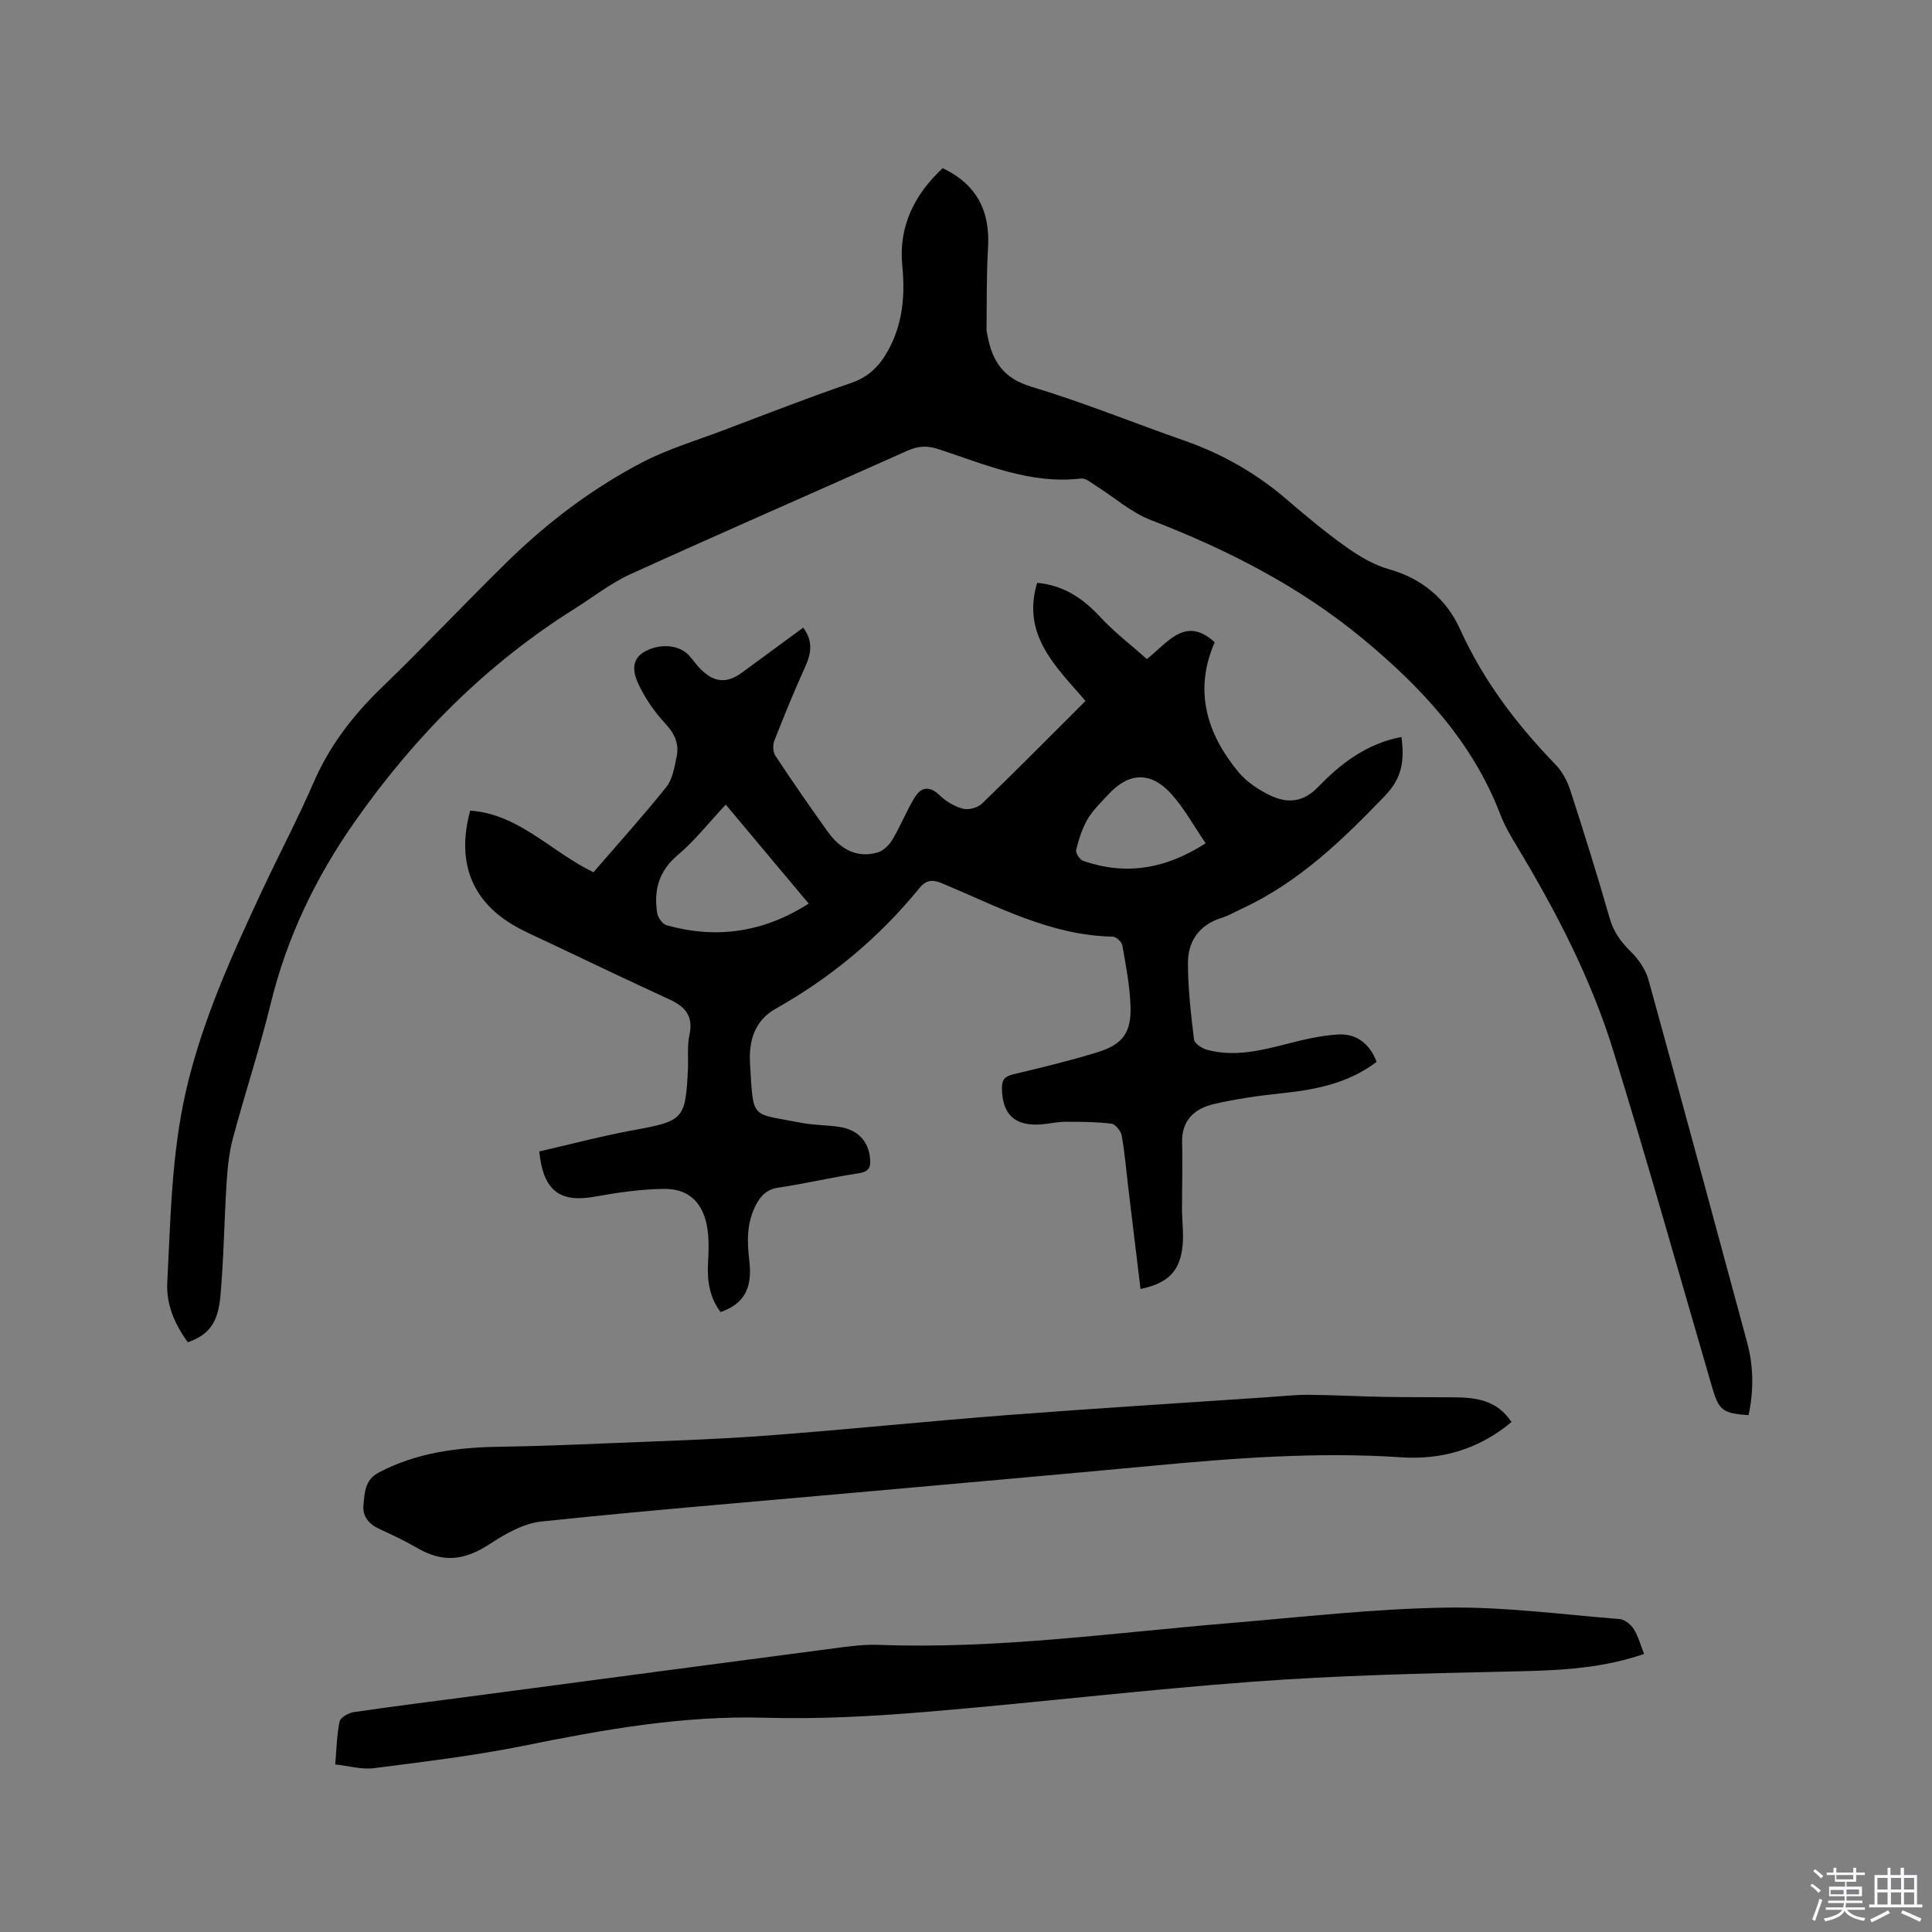<svg enable-background="new 0 0 400 400" viewBox="0 0 400 400" xmlns="http://www.w3.org/2000/svg"><rect x="0" y="0" width="400" height="400" fill="#808080" stroke="none"/><path d="m374.8 390.4.4-.4c.7.5 1.3 1 1.8 1.4l-.5.5c-.5-.6-1.1-1.1-1.7-1.5zm1 7.3-.6-.3c.5-1.4 1.1-2.8 1.5-4.3.2.1.4.2.6.3-.5 1.3-1 2.8-1.5 4.3zm-.4-10.3.4-.4c.4.3 1 .8 1.7 1.4l-.5.5c-.4-.5-1-1-1.6-1.5zm2.5.3h1.7v-1h.6v1h3.5v-1h.6v1h1.8v.5h-1.8v1.4h-2v1h3.2v2h-3.2v.9h3.3v.5h-3.4c0 .3-.1.6-.1.9h4v.5h-3.7c.7.9 1.9 1.5 3.8 1.7-.1.2-.2.4-.3.6-2.1-.4-3.5-1.1-4-2.1-.4 1-1.8 1.7-4 2.2-.1-.2-.2-.4-.3-.6 2.1-.4 3.4-1 3.8-1.8h-3.4v-.5h3.6c.1-.3.1-.6.2-.9h-3.3v-.5h3.4c0-.3 0-.6 0-.9h-3.2v-2h3.3v-1h-2.1v-1.4h-1.7v-.5zm1.1 3.5v1h2.7c0-.3 0-.4 0-.4 0-.1 0-.2 0-.2 0-.1 0-.2 0-.3h-2.7zm1.2-3v.9h3.5v-.9zm4.7 3h-2.6v.6.4h2.6z" fill="#fbfafc"/><path d="m393.6 386.7h.6v1.5h2.7v6.1h1.1v.6h-11v-.6h1.1v-6.1h2.7v-1.5h.6v1.5h2.1v-1.5zm-2.7 8.8.4.6c-1.2.6-2.5 1.3-3.8 1.9-.1-.2-.2-.4-.3-.6 1.2-.6 2.5-1.2 3.7-1.9zm-2.2-6.7v2.4h2.1v-2.4zm0 3v2.5h2.1v-2.5zm2.8-3v2.4h2.1v-2.4zm0 3v2.5h2.1v-2.5zm6 6.1c-1.4-.7-2.7-1.3-3.9-1.8l.3-.6c1.5.6 2.7 1.2 3.9 1.7zm-1.2-9.1h-2.1v2.4h2.1zm-2.1 3v2.5h2.1v-2.5z" fill="#fbfafc"/><g fill="#010000"><path d="m149.19 271.65c-2.28-3.01-2.8-6.44-2.6-10.15.14-2.62.25-5.33-.26-7.87-.98-4.84-3.89-7.52-8.8-7.48-4.82.04-9.67.75-14.42 1.61-7.14 1.28-10.64-1.15-11.46-9.36 6.43-1.47 12.94-3.21 19.54-4.42 10.26-1.88 10.73-2.2 11.23-12.45.12-2.44-.18-4.95.33-7.3.84-3.88-.91-5.82-4.14-7.31-8.36-3.85-16.67-7.8-24.98-11.76-2.86-1.36-5.83-2.59-8.46-4.32-7.91-5.18-10.54-13.08-7.82-23.01 10.12.72 16.7 8.5 25.52 12.76 4.97-5.76 10.2-11.55 15.08-17.64 1.29-1.61 1.67-4.07 2.13-6.21.56-2.63-.32-4.75-2.26-6.85-2.27-2.44-4.27-5.3-5.66-8.31-1.03-2.23-1.73-5.14 1.6-6.83 3.13-1.59 7.01-1.23 9.02 1.09.76.88 1.43 1.85 2.25 2.67 2.83 2.85 5.46 3.05 8.64.71 4.17-3.07 8.35-6.13 12.62-9.27 2.11 2.79 1.66 5.35.4 8.14-2.26 5-4.35 10.09-6.35 15.2-.36.91-.34 2.37.17 3.14 3.5 5.3 7.12 10.53 10.82 15.7 2.52 3.53 5.88 5.63 10.36 4.37 1.2-.34 2.41-1.54 3.08-2.66 1.67-2.81 2.88-5.89 4.57-8.68 1.33-2.2 3.06-2.56 5.19-.51 1.32 1.27 3.09 2.33 4.83 2.79 1.17.31 3.06-.2 3.95-1.06 7.17-6.92 14.17-14.01 21.44-21.26-6.05-7.03-13.29-13.59-10.02-24.45 5.47.5 9.49 3.21 13.09 7.1 2.9 3.13 6.35 5.76 9.63 8.68 4.49-3.58 8.02-8.97 14.04-3.48-4.35 9.99-1.68 18.86 4.87 26.82 1.68 2.04 4.12 3.68 6.53 4.85 3.54 1.72 6.85 1.58 10.02-1.71 4.71-4.9 10.13-9 17.24-10.35.62 4.61.28 8.34-3.36 12.13-8.87 9.23-17.94 18.01-29.73 23.45-1.34.62-2.64 1.41-4.04 1.84-4.7 1.43-7.08 4.81-7.07 9.44.01 5.27.62 10.54 1.26 15.78.1.82 1.62 1.82 2.66 2.11 5.64 1.55 11.1.2 16.57-1.2 3.46-.89 7-1.74 10.55-1.95 3.82-.23 6.58 1.85 8.02 5.67-5.77 4.37-12.41 5.73-19.33 6.46-4.82.51-9.66 1.18-14.38 2.28-3.99.93-6.7 3.36-6.56 8.05.14 4.55-.03 9.1-.02 13.65.01 2.44.35 4.89.15 7.3-.46 5.5-2.89 8.05-8.74 9.28-.85-7.03-1.7-14.03-2.54-21.03-.43-3.58-.72-7.18-1.35-10.72-.17-.95-1.29-2.36-2.12-2.47-3.12-.39-6.3-.41-9.46-.4-1.68 0-3.36.4-5.05.54-5.51.44-8.15-2.09-8.17-7.53-.01-1.89.74-2.46 2.49-2.87 5.77-1.36 11.53-2.77 17.19-4.5 5.31-1.62 7.13-4.05 6.94-9.6-.14-4.2-.96-8.4-1.69-12.56-.13-.72-1.29-1.8-1.99-1.81-12.82-.24-23.83-6.23-35.21-10.99-2.03-.85-3.34-.87-4.83.96-8.33 10.21-18.28 18.51-29.77 24.97-4.45 2.5-5.58 6.81-5.28 11.47.73 11.7.04 10.06 10.58 12.13 2.59.51 5.28.46 7.9.85 3.83.58 6.01 2.94 6.36 6.45.19 1.86-.17 2.83-2.37 3.16-5.55.82-11.02 2.15-16.57 2.96-2.48.36-3.73 1.73-4.73 3.68-1.88 3.66-1.8 7.5-1.32 11.48.68 5.8-1.16 8.92-5.95 10.61zm18.24-84.57c-5.73-6.84-11.37-13.57-17.17-20.5-3.52 3.76-6.42 7.48-9.94 10.45-3.96 3.34-5 7.33-4.25 12.05.15.94 1.12 2.25 1.97 2.49 10.32 2.88 20.06 1.48 29.39-4.49zm82.19-12.49c-2.47-3.62-4.36-7.09-6.91-9.99-4.32-4.92-8.92-4.81-13.23-.12-1.5 1.64-3.18 3.21-4.29 5.09-1.14 1.94-1.84 4.19-2.39 6.4-.15.62.75 2.02 1.45 2.26 8.77 3.04 17 1.75 25.37-3.64z"/><path d="m195.17 34.81c7 3.36 9.87 8.79 9.39 16.61-.34 5.57-.24 11.17-.31 16.76-.01.52.16 1.04.26 1.56 1 5.21 3.37 8.64 9.05 10.34 10.73 3.22 21.15 7.48 31.74 11.18 7.8 2.73 14.8 6.74 21.07 12.12 4.02 3.45 8.1 6.86 12.41 9.92 2.71 1.92 5.75 3.7 8.91 4.59 6.86 1.93 11.86 6.31 14.58 12.34 4.86 10.73 11.75 19.77 19.84 28.13 1.4 1.44 2.42 3.46 3.05 5.4 2.84 8.76 5.58 17.55 8.12 26.4.8 2.79 2.27 4.81 4.29 6.79 1.63 1.6 3.13 3.75 3.73 5.91 6.91 24.99 13.63 50.04 20.42 75.06 1.36 5.01 1.38 10.03.3 15.07-5.34-.35-6.16-1.01-7.52-5.69-6.79-23.27-13.33-46.61-20.49-69.76-4.61-14.92-11.8-28.78-19.85-42.16-1.31-2.17-2.63-4.38-3.53-6.74-5.76-15.06-16.37-26.37-28.46-36.38-13.09-10.84-28.05-18.47-43.88-24.58-4.13-1.59-7.64-4.76-11.47-7.16-.95-.6-2.07-1.56-3.01-1.45-10.55 1.25-19.95-2.97-29.57-6.1-2.26-.73-4.13-.65-6.31.32-19.13 8.56-38.35 16.92-57.43 25.6-4.09 1.86-7.72 4.75-11.56 7.16-18.32 11.5-33.2 26.52-45.57 44.19-8.05 11.49-13.97 23.85-17.32 37.53-2.29 9.35-5.31 18.52-7.81 27.82-.78 2.92-1.12 6-1.31 9.03-.51 7.92-.59 15.87-1.3 23.77-.52 5.68-2.51 8-6.74 9.51-2.68-3.64-4.49-7.79-4.26-12.3.69-13.32.87-26.67 3.89-39.8 3.36-14.57 9.49-28.03 15.77-41.46 3.49-7.48 7.37-14.79 10.65-22.36 3.31-7.63 8.18-13.93 14.13-19.67 8.77-8.46 17.13-17.35 25.83-25.89 8.36-8.2 17.67-15.27 28.05-20.68 5.31-2.77 11.17-4.52 16.8-6.65 8.81-3.33 17.59-6.77 26.5-9.81 3.63-1.24 5.86-3.55 7.6-6.68 3.06-5.51 3.57-11.4 2.96-17.56-.81-8.2 2.53-14.77 8.36-20.23z"/><path d="m340.39 342.43c-9.7 3.35-19.41 3.46-29.18 3.67-17.25.37-34.53.8-51.73 2.07-22.59 1.67-45.1 4.38-67.68 6.25-11.07.92-22.24 1.54-33.33 1.22-17.03-.5-33.5 2.45-50.04 5.8-10.24 2.07-20.66 3.31-31.03 4.64-2.53.32-5.19-.47-7.99-.77.28-3.25.31-6.13.9-8.89.18-.84 1.83-1.78 2.92-1.94 8.59-1.26 17.21-2.33 25.83-3.47 24.89-3.3 49.77-6.62 74.66-9.88 2.72-.36 5.5-.68 8.23-.58 24.36.92 48.43-2.49 72.6-4.5 14.87-1.24 29.75-2.96 44.65-3.21 12.03-.21 24.1 1.41 36.13 2.37 1.05.08 2.33 1.14 2.94 2.1.93 1.48 1.38 3.28 2.12 5.12z"/><path d="m312.94 294.42c-6.86 5.73-14.63 7.85-22.82 7.3-17.43-1.17-34.72.17-52.04 1.8-20.15 1.89-40.31 3.65-60.46 5.46-21.84 1.96-43.71 3.74-65.52 6.03-3.67.38-7.4 2.5-10.59 4.59-5.43 3.56-9.8 4.02-15.32.79-2.46-1.44-5.06-2.64-7.65-3.84-2.15-.99-3.52-2.58-3.29-4.92.25-2.54.25-5.23 3.17-6.76 7.83-4.11 16.22-5.21 24.9-5.33 7.4-.11 14.81-.4 22.2-.71 11.01-.46 22.03-.78 33.01-1.59 16.68-1.24 33.32-2.98 50-4.26 17.95-1.38 35.93-2.48 53.9-3.7 2.85-.19 5.71-.52 8.56-.5 5.15.04 10.3.33 15.45.43 4.86.09 9.73.04 14.6.09 4.53.04 8.88.54 11.9 5.12z"/></g></svg>